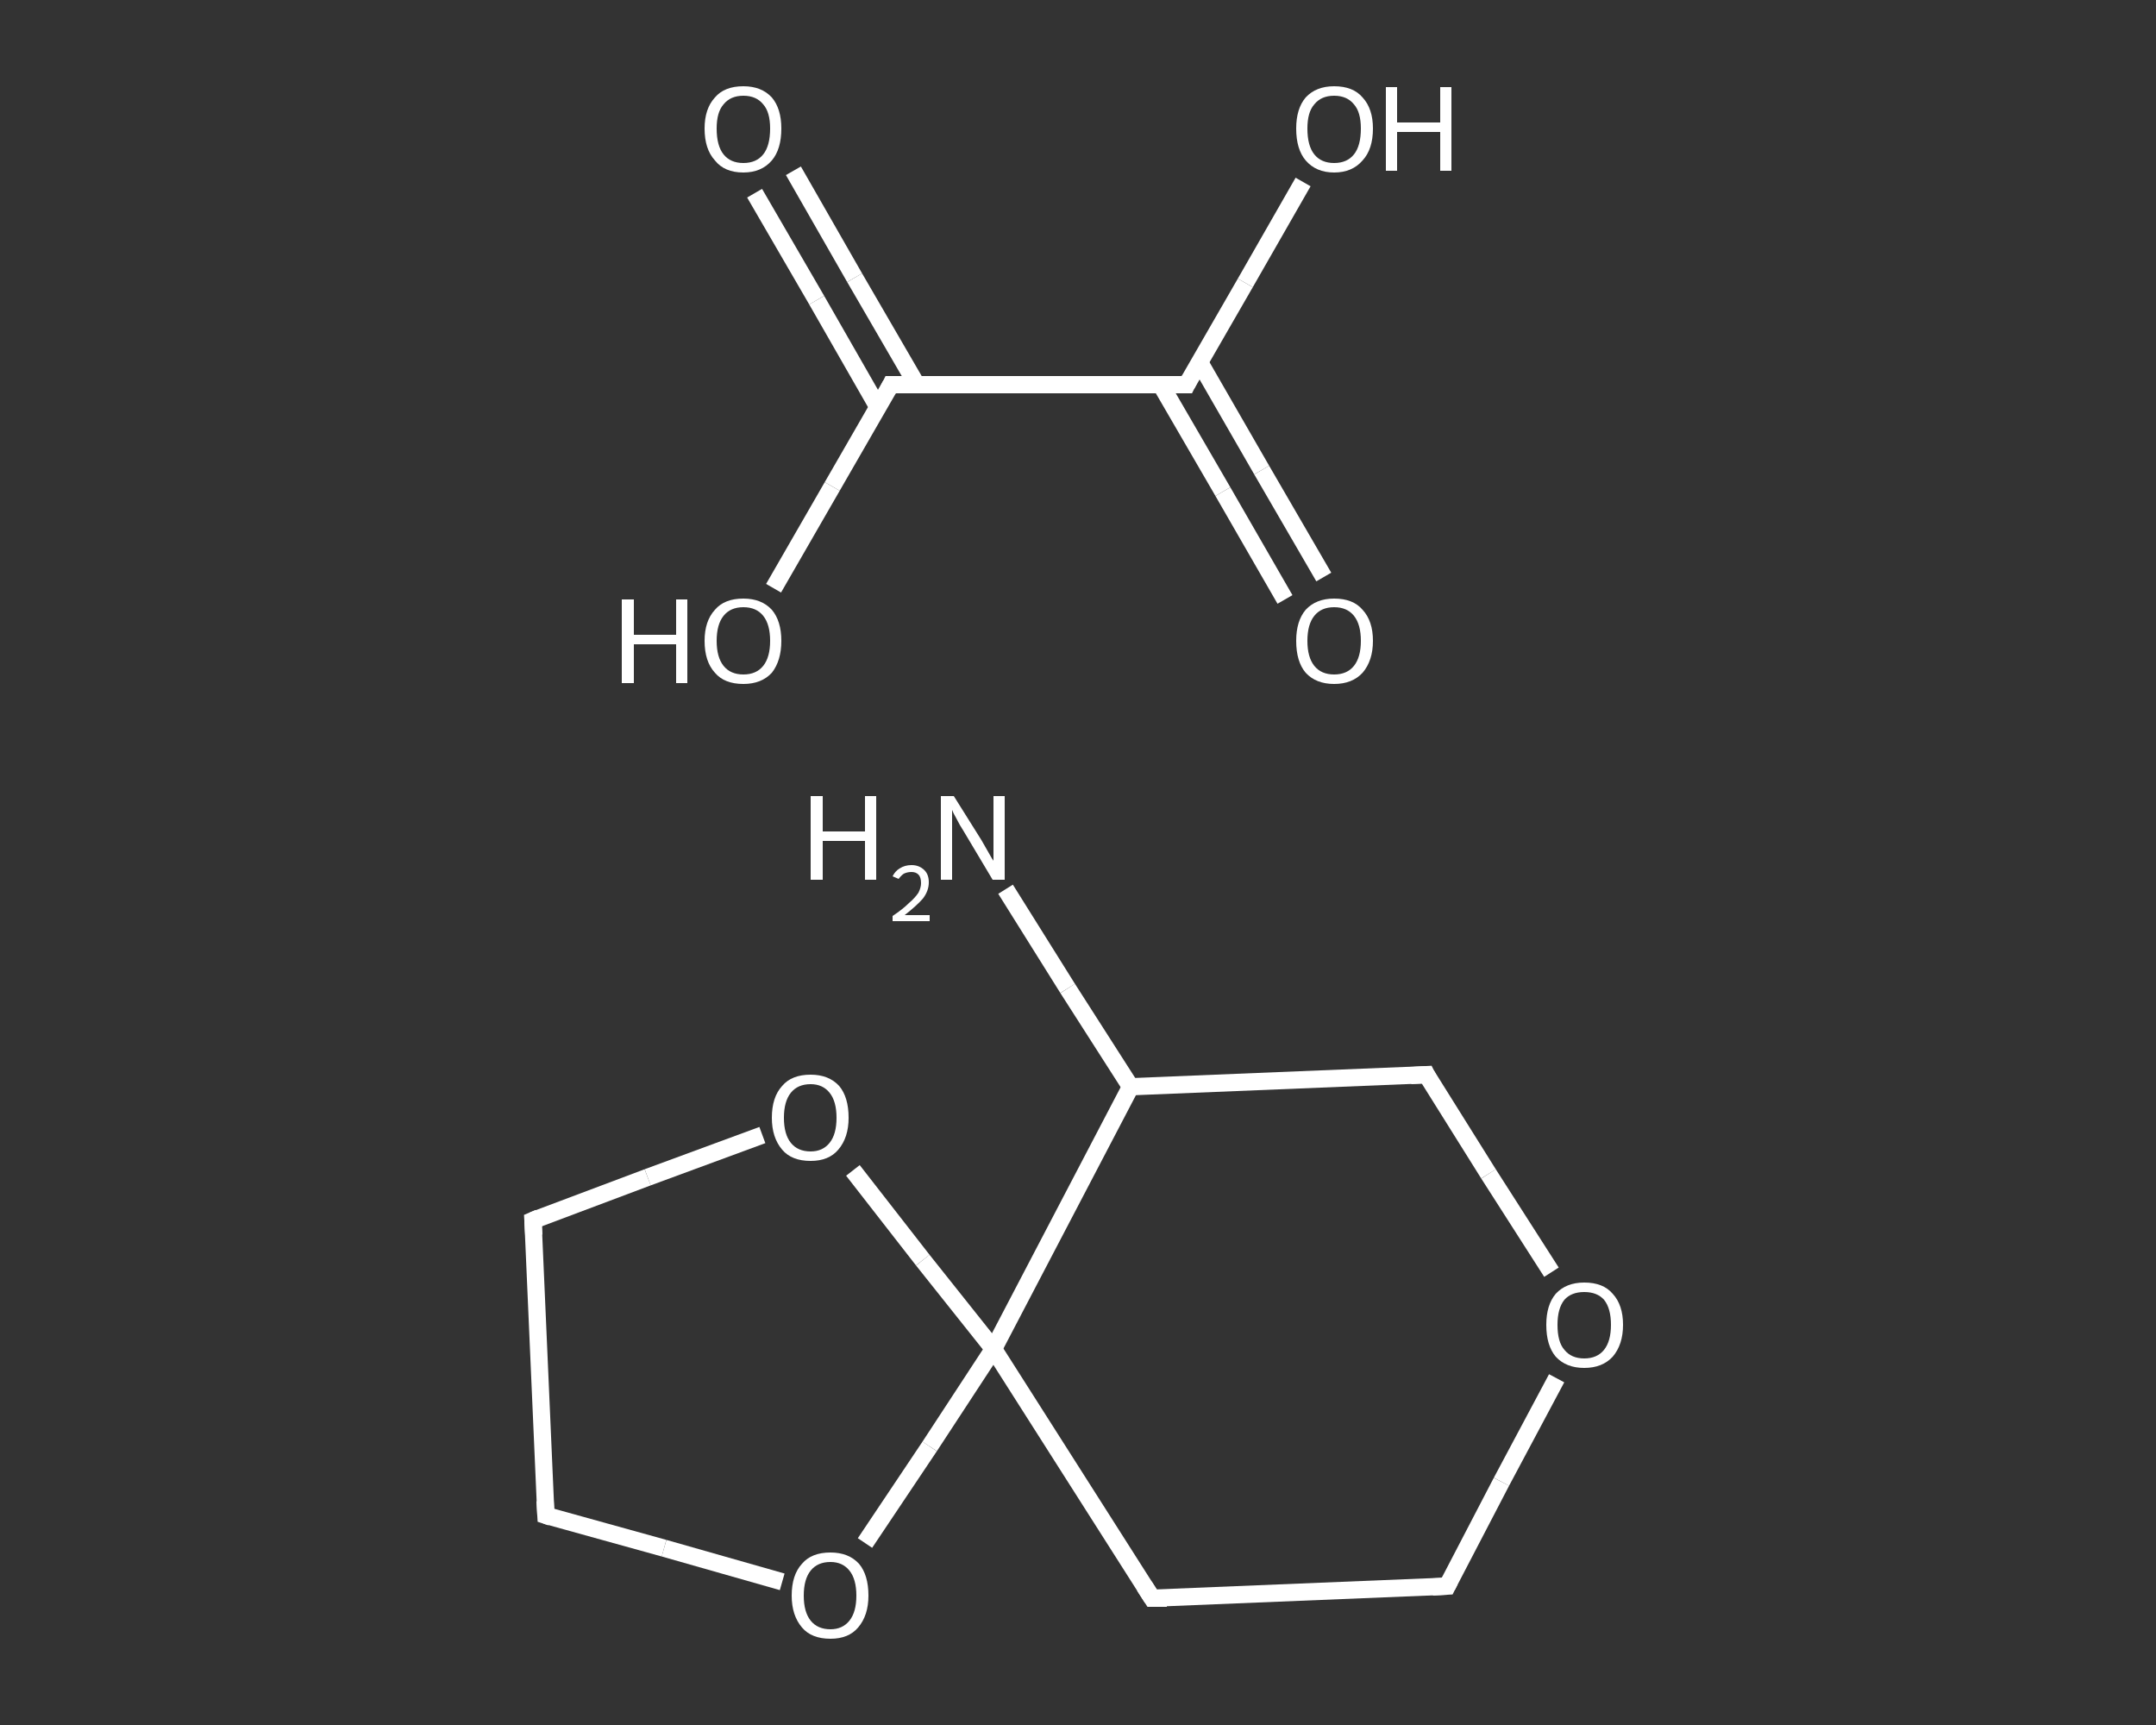 <?xml version='1.0' encoding='iso-8859-1'?>
<svg version='1.1' baseProfile='full'
              xmlns='http://www.w3.org/2000/svg'
                      xmlns:rdkit='http://www.rdkit.org/xml'
                      xmlns:xlink='http://www.w3.org/1999/xlink'
                  xml:space='preserve'
width='250px' height='200px' viewBox='0 0 250 200'>
<rect x="0" y="0" width="250" height="200" fill="#333333" stroke="none"/>
<!-- END OF HEADER -->
<rect style='opacity:1.0;fill:transparent;stroke:none' width='250.0' height='200.0' x='0.0' y='0.0'> </rect>
<path class='bond-0 atom-0 atom-1' d='M 116.6,103.1 L 123.8,114.6' style='fill:none;fill-rule:evenodd;stroke:#FFFFFF;stroke-width:2.0px;stroke-linecap:butt;stroke-linejoin:miter;stroke-opacity:1' />
<path class='bond-0 atom-0 atom-1' d='M 123.8,114.6 L 131.1,126.0' style='fill:none;fill-rule:evenodd;stroke:#FFFFFF;stroke-width:2.0px;stroke-linecap:butt;stroke-linejoin:miter;stroke-opacity:1' />
<path class='bond-1 atom-1 atom-2' d='M 131.1,126.0 L 165.4,124.6' style='fill:none;fill-rule:evenodd;stroke:#FFFFFF;stroke-width:2.0px;stroke-linecap:butt;stroke-linejoin:miter;stroke-opacity:1' />
<path class='bond-2 atom-2 atom-3' d='M 165.4,124.6 L 172.6,136.1' style='fill:none;fill-rule:evenodd;stroke:#FFFFFF;stroke-width:2.0px;stroke-linecap:butt;stroke-linejoin:miter;stroke-opacity:1' />
<path class='bond-2 atom-2 atom-3' d='M 172.6,136.1 L 179.9,147.5' style='fill:none;fill-rule:evenodd;stroke:#FFFFFF;stroke-width:2.0px;stroke-linecap:butt;stroke-linejoin:miter;stroke-opacity:1' />
<path class='bond-3 atom-3 atom-4' d='M 180.5,159.8 L 174.1,171.8' style='fill:none;fill-rule:evenodd;stroke:#FFFFFF;stroke-width:2.0px;stroke-linecap:butt;stroke-linejoin:miter;stroke-opacity:1' />
<path class='bond-3 atom-3 atom-4' d='M 174.1,171.8 L 167.8,183.9' style='fill:none;fill-rule:evenodd;stroke:#FFFFFF;stroke-width:2.0px;stroke-linecap:butt;stroke-linejoin:miter;stroke-opacity:1' />
<path class='bond-4 atom-4 atom-5' d='M 167.8,183.9 L 133.6,185.3' style='fill:none;fill-rule:evenodd;stroke:#FFFFFF;stroke-width:2.0px;stroke-linecap:butt;stroke-linejoin:miter;stroke-opacity:1' />
<path class='bond-5 atom-5 atom-6' d='M 133.6,185.3 L 115.2,156.4' style='fill:none;fill-rule:evenodd;stroke:#FFFFFF;stroke-width:2.0px;stroke-linecap:butt;stroke-linejoin:miter;stroke-opacity:1' />
<path class='bond-6 atom-6 atom-7' d='M 115.2,156.4 L 107.8,167.7' style='fill:none;fill-rule:evenodd;stroke:#FFFFFF;stroke-width:2.0px;stroke-linecap:butt;stroke-linejoin:miter;stroke-opacity:1' />
<path class='bond-6 atom-6 atom-7' d='M 107.8,167.7 L 100.3,178.9' style='fill:none;fill-rule:evenodd;stroke:#FFFFFF;stroke-width:2.0px;stroke-linecap:butt;stroke-linejoin:miter;stroke-opacity:1' />
<path class='bond-7 atom-7 atom-8' d='M 90.7,183.4 L 77.0,179.5' style='fill:none;fill-rule:evenodd;stroke:#FFFFFF;stroke-width:2.0px;stroke-linecap:butt;stroke-linejoin:miter;stroke-opacity:1' />
<path class='bond-7 atom-7 atom-8' d='M 77.0,179.5 L 63.3,175.7' style='fill:none;fill-rule:evenodd;stroke:#FFFFFF;stroke-width:2.0px;stroke-linecap:butt;stroke-linejoin:miter;stroke-opacity:1' />
<path class='bond-8 atom-8 atom-9' d='M 63.3,175.7 L 61.8,141.5' style='fill:none;fill-rule:evenodd;stroke:#FFFFFF;stroke-width:2.0px;stroke-linecap:butt;stroke-linejoin:miter;stroke-opacity:1' />
<path class='bond-9 atom-9 atom-10' d='M 61.8,141.5 L 75.1,136.5' style='fill:none;fill-rule:evenodd;stroke:#FFFFFF;stroke-width:2.0px;stroke-linecap:butt;stroke-linejoin:miter;stroke-opacity:1' />
<path class='bond-9 atom-9 atom-10' d='M 75.1,136.5 L 88.4,131.6' style='fill:none;fill-rule:evenodd;stroke:#FFFFFF;stroke-width:2.0px;stroke-linecap:butt;stroke-linejoin:miter;stroke-opacity:1' />
<path class='bond-10 atom-11 atom-12' d='M 92.0,19.8 L 99.1,32.2' style='fill:none;fill-rule:evenodd;stroke:#FFFFFF;stroke-width:2.0px;stroke-linecap:butt;stroke-linejoin:miter;stroke-opacity:1' />
<path class='bond-10 atom-11 atom-12' d='M 99.1,32.2 L 106.3,44.6' style='fill:none;fill-rule:evenodd;stroke:#FFFFFF;stroke-width:2.0px;stroke-linecap:butt;stroke-linejoin:miter;stroke-opacity:1' />
<path class='bond-10 atom-11 atom-12' d='M 87.5,22.4 L 94.7,34.8' style='fill:none;fill-rule:evenodd;stroke:#FFFFFF;stroke-width:2.0px;stroke-linecap:butt;stroke-linejoin:miter;stroke-opacity:1' />
<path class='bond-10 atom-11 atom-12' d='M 94.7,34.8 L 101.8,47.2' style='fill:none;fill-rule:evenodd;stroke:#FFFFFF;stroke-width:2.0px;stroke-linecap:butt;stroke-linejoin:miter;stroke-opacity:1' />
<path class='bond-11 atom-12 atom-13' d='M 103.3,44.6 L 96.5,56.4' style='fill:none;fill-rule:evenodd;stroke:#FFFFFF;stroke-width:2.0px;stroke-linecap:butt;stroke-linejoin:miter;stroke-opacity:1' />
<path class='bond-11 atom-12 atom-13' d='M 96.5,56.4 L 89.7,68.2' style='fill:none;fill-rule:evenodd;stroke:#FFFFFF;stroke-width:2.0px;stroke-linecap:butt;stroke-linejoin:miter;stroke-opacity:1' />
<path class='bond-12 atom-12 atom-14' d='M 103.3,44.6 L 137.6,44.6' style='fill:none;fill-rule:evenodd;stroke:#FFFFFF;stroke-width:2.0px;stroke-linecap:butt;stroke-linejoin:miter;stroke-opacity:1' />
<path class='bond-13 atom-14 atom-15' d='M 134.6,44.6 L 141.8,57.0' style='fill:none;fill-rule:evenodd;stroke:#FFFFFF;stroke-width:2.0px;stroke-linecap:butt;stroke-linejoin:miter;stroke-opacity:1' />
<path class='bond-13 atom-14 atom-15' d='M 141.8,57.0 L 149.0,69.5' style='fill:none;fill-rule:evenodd;stroke:#FFFFFF;stroke-width:2.0px;stroke-linecap:butt;stroke-linejoin:miter;stroke-opacity:1' />
<path class='bond-13 atom-14 atom-15' d='M 139.1,42.0 L 146.3,54.5' style='fill:none;fill-rule:evenodd;stroke:#FFFFFF;stroke-width:2.0px;stroke-linecap:butt;stroke-linejoin:miter;stroke-opacity:1' />
<path class='bond-13 atom-14 atom-15' d='M 146.3,54.5 L 153.5,66.9' style='fill:none;fill-rule:evenodd;stroke:#FFFFFF;stroke-width:2.0px;stroke-linecap:butt;stroke-linejoin:miter;stroke-opacity:1' />
<path class='bond-14 atom-14 atom-16' d='M 137.6,44.6 L 144.4,32.8' style='fill:none;fill-rule:evenodd;stroke:#FFFFFF;stroke-width:2.0px;stroke-linecap:butt;stroke-linejoin:miter;stroke-opacity:1' />
<path class='bond-14 atom-14 atom-16' d='M 144.4,32.8 L 151.1,21.1' style='fill:none;fill-rule:evenodd;stroke:#FFFFFF;stroke-width:2.0px;stroke-linecap:butt;stroke-linejoin:miter;stroke-opacity:1' />
<path class='bond-15 atom-6 atom-1' d='M 115.2,156.4 L 131.1,126.0' style='fill:none;fill-rule:evenodd;stroke:#FFFFFF;stroke-width:2.0px;stroke-linecap:butt;stroke-linejoin:miter;stroke-opacity:1' />
<path class='bond-16 atom-10 atom-6' d='M 98.9,135.7 L 107.0,146.1' style='fill:none;fill-rule:evenodd;stroke:#FFFFFF;stroke-width:2.0px;stroke-linecap:butt;stroke-linejoin:miter;stroke-opacity:1' />
<path class='bond-16 atom-10 atom-6' d='M 107.0,146.1 L 115.2,156.4' style='fill:none;fill-rule:evenodd;stroke:#FFFFFF;stroke-width:2.0px;stroke-linecap:butt;stroke-linejoin:miter;stroke-opacity:1' />
<path d='M 163.6,124.7 L 165.4,124.6 L 165.7,125.2' style='fill:none;stroke:#FFFFFF;stroke-width:2.0px;stroke-linecap:butt;stroke-linejoin:miter;stroke-opacity:1;' />
<path d='M 168.1,183.3 L 167.8,183.9 L 166.1,184.0' style='fill:none;stroke:#FFFFFF;stroke-width:2.0px;stroke-linecap:butt;stroke-linejoin:miter;stroke-opacity:1;' />
<path d='M 135.3,185.3 L 133.6,185.3 L 132.7,183.9' style='fill:none;stroke:#FFFFFF;stroke-width:2.0px;stroke-linecap:butt;stroke-linejoin:miter;stroke-opacity:1;' />
<path d='M 63.9,175.9 L 63.3,175.7 L 63.2,174.0' style='fill:none;stroke:#FFFFFF;stroke-width:2.0px;stroke-linecap:butt;stroke-linejoin:miter;stroke-opacity:1;' />
<path d='M 61.9,143.2 L 61.8,141.5 L 62.5,141.2' style='fill:none;stroke:#FFFFFF;stroke-width:2.0px;stroke-linecap:butt;stroke-linejoin:miter;stroke-opacity:1;' />
<path d='M 103.0,45.2 L 103.3,44.6 L 105.0,44.6' style='fill:none;stroke:#FFFFFF;stroke-width:2.0px;stroke-linecap:butt;stroke-linejoin:miter;stroke-opacity:1;' />
<path d='M 135.9,44.6 L 137.6,44.6 L 137.9,44.0' style='fill:none;stroke:#FFFFFF;stroke-width:2.0px;stroke-linecap:butt;stroke-linejoin:miter;stroke-opacity:1;' />
<path class='atom-0' d='M 94.0 92.3
L 95.4 92.3
L 95.4 96.4
L 100.3 96.4
L 100.3 92.3
L 101.6 92.3
L 101.6 102.0
L 100.3 102.0
L 100.3 97.5
L 95.4 97.5
L 95.4 102.0
L 94.0 102.0
L 94.0 92.3
' fill='#FFFFFF'/>
<path class='atom-0' d='M 103.5 101.6
Q 103.8 101.0, 104.3 100.7
Q 104.9 100.3, 105.7 100.3
Q 106.6 100.3, 107.2 100.9
Q 107.7 101.4, 107.7 102.3
Q 107.7 103.3, 107.0 104.2
Q 106.3 105.0, 104.9 106.1
L 107.8 106.1
L 107.8 106.8
L 103.5 106.8
L 103.5 106.2
Q 104.7 105.4, 105.4 104.7
Q 106.1 104.1, 106.5 103.5
Q 106.8 102.9, 106.8 102.4
Q 106.8 101.7, 106.5 101.4
Q 106.2 101.1, 105.7 101.1
Q 105.2 101.1, 104.8 101.3
Q 104.5 101.5, 104.2 101.9
L 103.5 101.6
' fill='#FFFFFF'/>
<path class='atom-0' d='M 110.6 92.3
L 113.8 97.4
Q 114.1 97.9, 114.6 98.8
Q 115.1 99.7, 115.2 99.8
L 115.2 92.3
L 116.5 92.3
L 116.5 102.0
L 115.1 102.0
L 111.7 96.3
Q 111.3 95.7, 110.9 94.9
Q 110.5 94.2, 110.4 93.9
L 110.4 102.0
L 109.1 102.0
L 109.1 92.3
L 110.6 92.3
' fill='#FFFFFF'/>
<path class='atom-3' d='M 179.3 153.6
Q 179.3 151.3, 180.4 150.0
Q 181.6 148.7, 183.7 148.7
Q 185.9 148.7, 187.0 150.0
Q 188.2 151.3, 188.2 153.6
Q 188.2 155.9, 187.0 157.3
Q 185.8 158.6, 183.7 158.6
Q 181.6 158.6, 180.4 157.3
Q 179.3 156.0, 179.3 153.6
M 183.7 157.5
Q 185.2 157.5, 186.0 156.5
Q 186.8 155.5, 186.8 153.6
Q 186.8 151.7, 186.0 150.7
Q 185.2 149.8, 183.7 149.8
Q 182.2 149.8, 181.4 150.7
Q 180.6 151.7, 180.6 153.6
Q 180.6 155.6, 181.4 156.5
Q 182.2 157.5, 183.7 157.5
' fill='#FFFFFF'/>
<path class='atom-7' d='M 91.8 185.0
Q 91.8 182.6, 93.0 181.3
Q 94.1 180.0, 96.3 180.0
Q 98.4 180.0, 99.6 181.3
Q 100.7 182.6, 100.7 185.0
Q 100.7 187.3, 99.5 188.7
Q 98.4 190.0, 96.3 190.0
Q 94.1 190.0, 93.0 188.7
Q 91.8 187.3, 91.8 185.0
M 96.3 188.9
Q 97.7 188.9, 98.5 187.9
Q 99.3 186.9, 99.3 185.0
Q 99.3 183.1, 98.5 182.1
Q 97.7 181.1, 96.3 181.1
Q 94.8 181.1, 94.0 182.1
Q 93.2 183.1, 93.2 185.0
Q 93.2 186.9, 94.0 187.9
Q 94.8 188.9, 96.3 188.9
' fill='#FFFFFF'/>
<path class='atom-10' d='M 89.5 129.6
Q 89.5 127.2, 90.7 125.9
Q 91.8 124.6, 94.0 124.6
Q 96.1 124.6, 97.3 125.9
Q 98.4 127.2, 98.4 129.6
Q 98.4 131.9, 97.2 133.3
Q 96.1 134.6, 94.0 134.6
Q 91.8 134.6, 90.7 133.3
Q 89.5 131.9, 89.5 129.6
M 94.0 133.5
Q 95.4 133.5, 96.2 132.5
Q 97.0 131.5, 97.0 129.6
Q 97.0 127.7, 96.2 126.7
Q 95.4 125.7, 94.0 125.7
Q 92.5 125.7, 91.7 126.7
Q 90.9 127.7, 90.9 129.6
Q 90.9 131.5, 91.7 132.5
Q 92.5 133.5, 94.0 133.5
' fill='#FFFFFF'/>
<path class='atom-11' d='M 81.7 14.9
Q 81.7 12.6, 82.9 11.3
Q 84.0 10.0, 86.2 10.0
Q 88.3 10.0, 89.5 11.3
Q 90.6 12.6, 90.6 14.9
Q 90.6 17.3, 89.5 18.6
Q 88.3 20.0, 86.2 20.0
Q 84.0 20.0, 82.9 18.6
Q 81.7 17.3, 81.7 14.9
M 86.2 18.9
Q 87.7 18.9, 88.5 17.9
Q 89.3 16.9, 89.3 14.9
Q 89.3 13.0, 88.5 12.1
Q 87.7 11.1, 86.2 11.1
Q 84.7 11.1, 83.9 12.1
Q 83.1 13.0, 83.1 14.9
Q 83.1 16.9, 83.9 17.9
Q 84.7 18.9, 86.2 18.9
' fill='#FFFFFF'/>
<path class='atom-13' d='M 72.1 69.5
L 73.5 69.5
L 73.5 73.6
L 78.4 73.6
L 78.4 69.5
L 79.7 69.5
L 79.7 79.2
L 78.4 79.2
L 78.4 74.7
L 73.5 74.7
L 73.5 79.2
L 72.1 79.2
L 72.1 69.5
' fill='#FFFFFF'/>
<path class='atom-13' d='M 81.7 74.3
Q 81.7 72.0, 82.9 70.7
Q 84.0 69.4, 86.2 69.4
Q 88.3 69.4, 89.5 70.7
Q 90.6 72.0, 90.6 74.3
Q 90.6 76.6, 89.5 78.0
Q 88.3 79.3, 86.2 79.3
Q 84.0 79.3, 82.9 78.0
Q 81.7 76.7, 81.7 74.3
M 86.2 78.2
Q 87.7 78.2, 88.5 77.2
Q 89.3 76.2, 89.3 74.3
Q 89.3 72.4, 88.5 71.4
Q 87.7 70.4, 86.2 70.4
Q 84.7 70.4, 83.9 71.4
Q 83.1 72.4, 83.1 74.3
Q 83.1 76.2, 83.9 77.2
Q 84.7 78.2, 86.2 78.2
' fill='#FFFFFF'/>
<path class='atom-15' d='M 150.3 74.3
Q 150.3 72.0, 151.4 70.7
Q 152.6 69.4, 154.7 69.4
Q 156.9 69.4, 158.0 70.7
Q 159.2 72.0, 159.2 74.3
Q 159.2 76.6, 158.0 78.0
Q 156.8 79.3, 154.7 79.3
Q 152.6 79.3, 151.4 78.0
Q 150.3 76.7, 150.3 74.3
M 154.7 78.2
Q 156.2 78.2, 157.0 77.2
Q 157.8 76.2, 157.8 74.3
Q 157.8 72.4, 157.0 71.4
Q 156.2 70.4, 154.7 70.4
Q 153.2 70.4, 152.4 71.4
Q 151.6 72.4, 151.6 74.3
Q 151.6 76.2, 152.4 77.2
Q 153.2 78.2, 154.7 78.2
' fill='#FFFFFF'/>
<path class='atom-16' d='M 150.3 14.9
Q 150.3 12.6, 151.4 11.3
Q 152.6 10.0, 154.7 10.0
Q 156.9 10.0, 158.0 11.3
Q 159.2 12.6, 159.2 14.9
Q 159.2 17.3, 158.0 18.6
Q 156.8 20.0, 154.7 20.0
Q 152.6 20.0, 151.4 18.6
Q 150.3 17.3, 150.3 14.9
M 154.7 18.9
Q 156.2 18.9, 157.0 17.9
Q 157.8 16.9, 157.8 14.9
Q 157.8 13.0, 157.0 12.1
Q 156.2 11.1, 154.7 11.1
Q 153.2 11.1, 152.4 12.1
Q 151.6 13.0, 151.6 14.9
Q 151.6 16.9, 152.4 17.9
Q 153.2 18.9, 154.7 18.9
' fill='#FFFFFF'/>
<path class='atom-16' d='M 160.7 10.1
L 162.0 10.1
L 162.0 14.2
L 167.0 14.2
L 167.0 10.1
L 168.3 10.1
L 168.3 19.8
L 167.0 19.8
L 167.0 15.3
L 162.0 15.3
L 162.0 19.8
L 160.7 19.8
L 160.7 10.1
' fill='#FFFFFF'/>
</svg>
